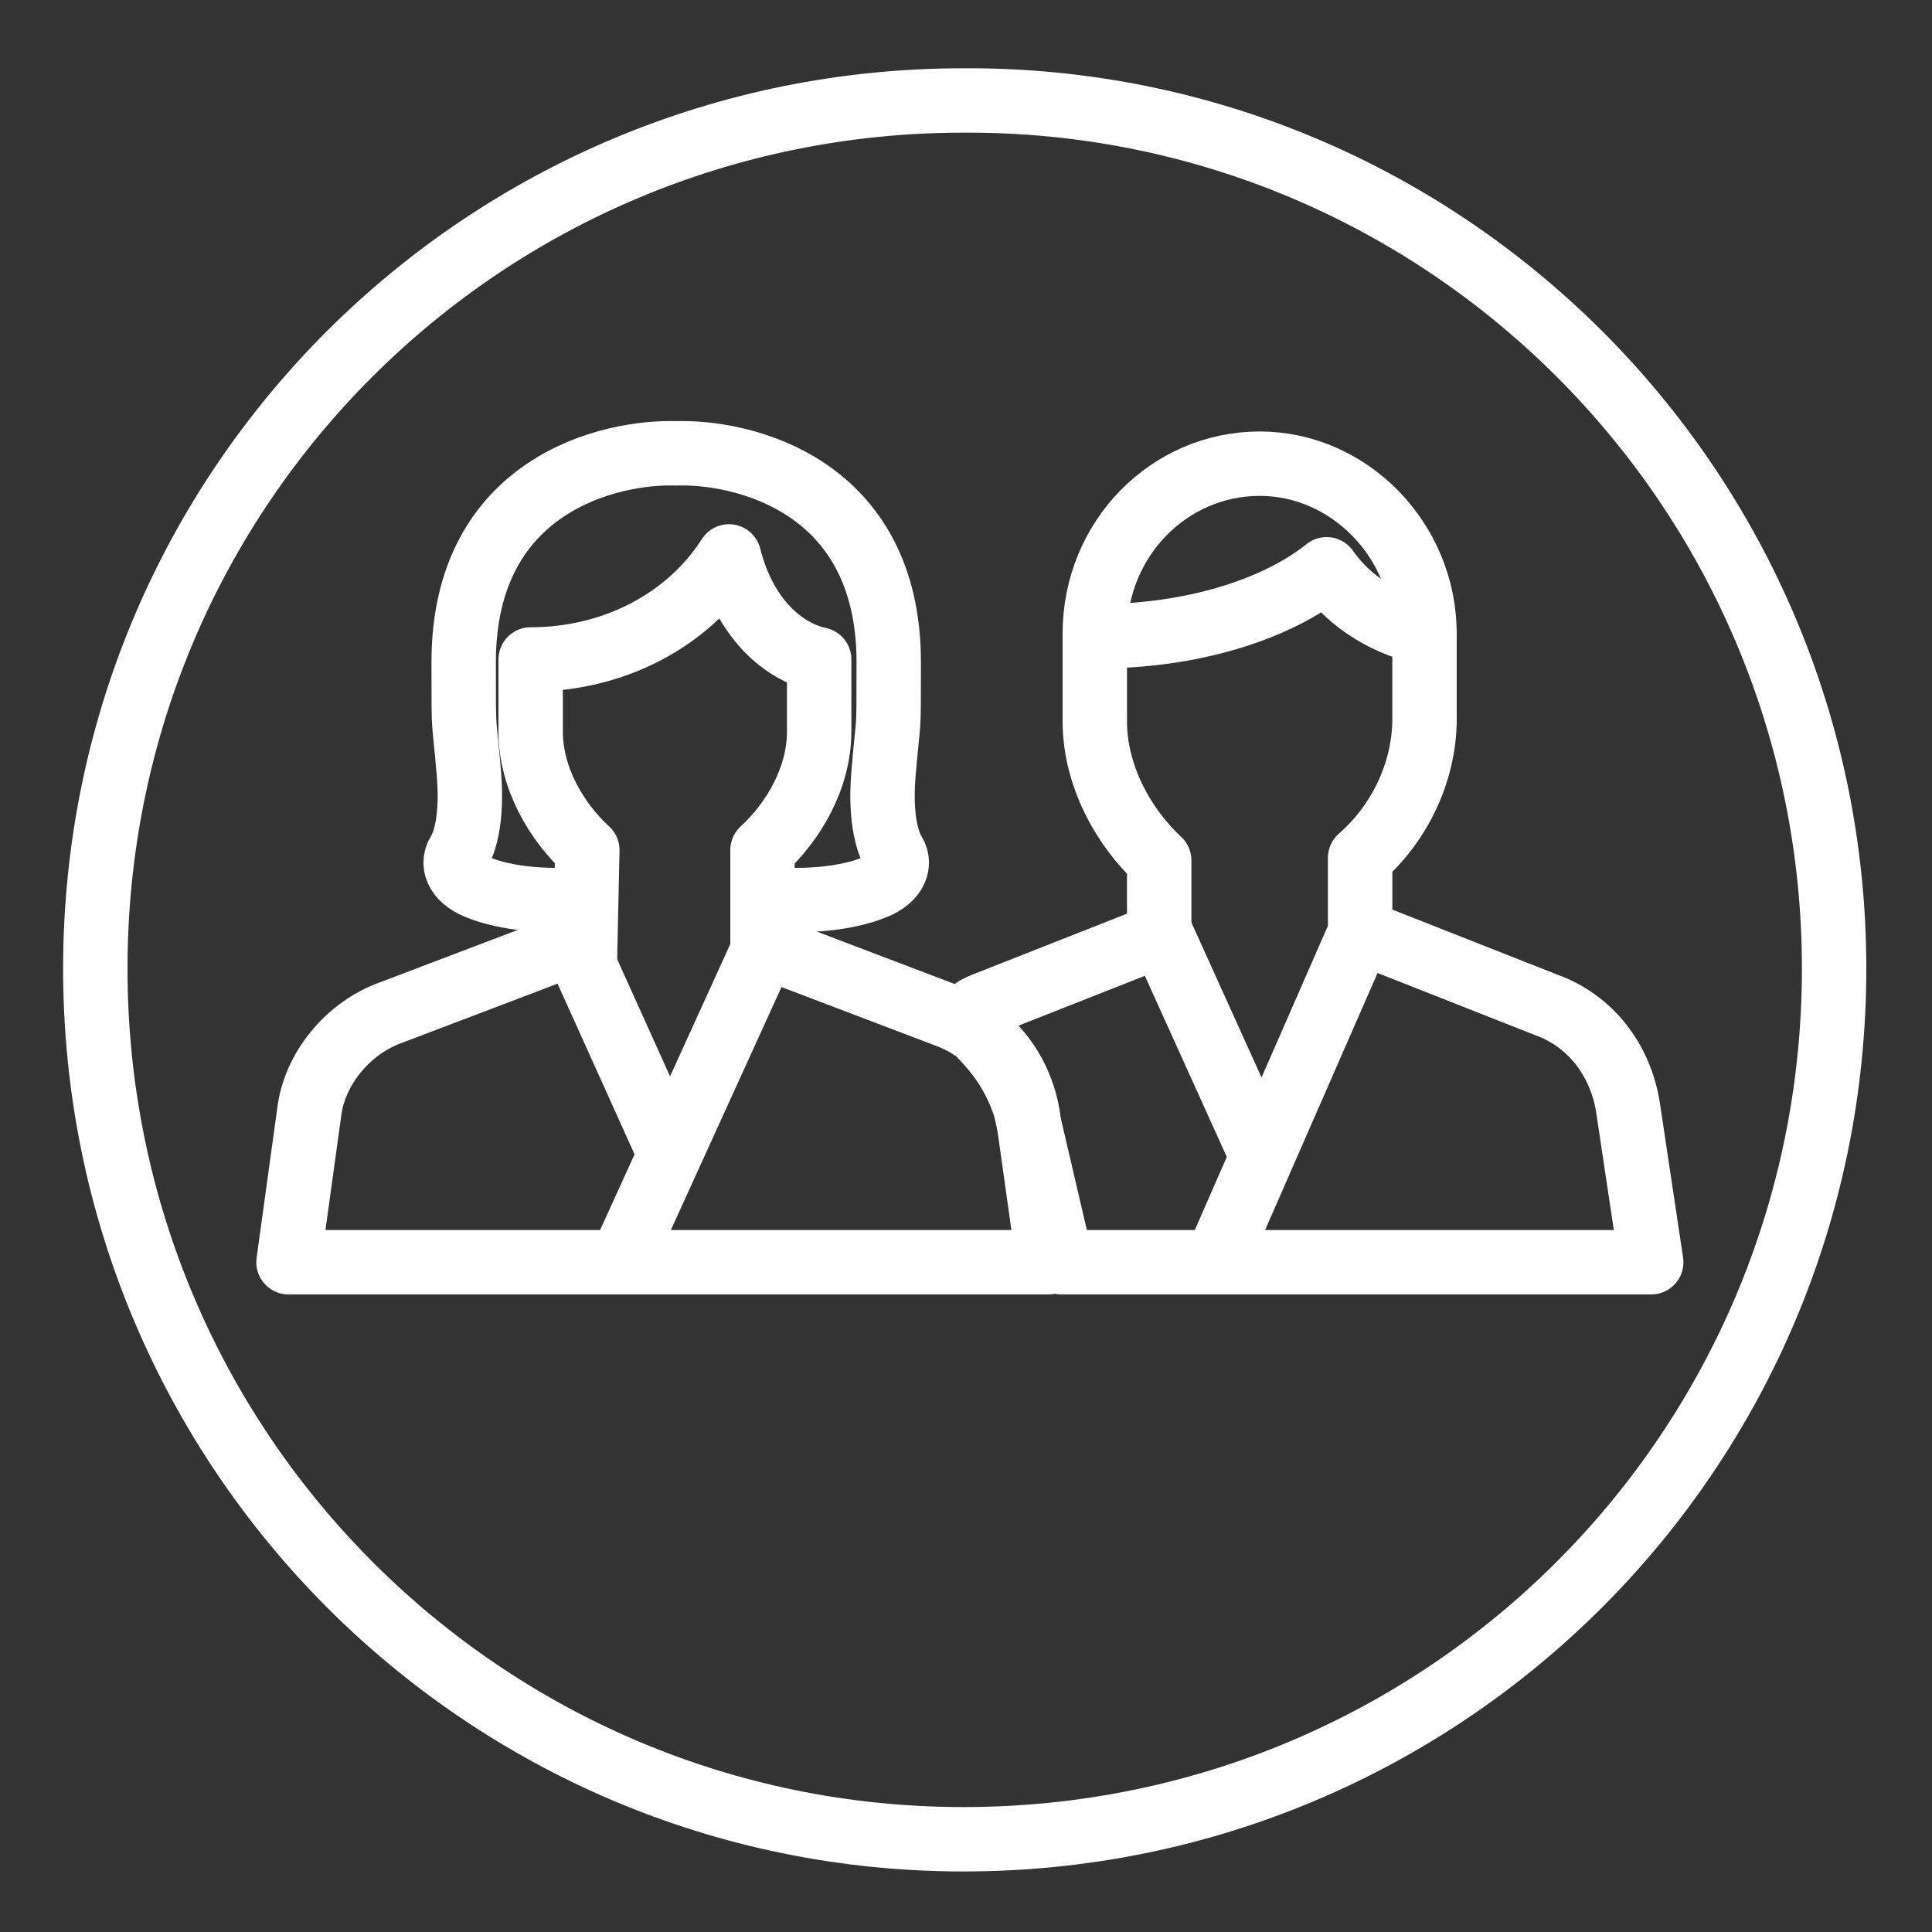 <?xml version="1.0" encoding="utf-8"?>
<!-- Generator: Adobe Illustrator 27.8.0, SVG Export Plug-In . SVG Version: 6.00 Build 0)  -->
<svg version="1.1" id="Ebene_1" xmlns="http://www.w3.org/2000/svg" xmlns:xlink="http://www.w3.org/1999/xlink" x="0px" y="0px"
	 viewBox="0 0 75 75" style="enable-background:new 0 0 75 75;" xml:space="preserve">
<rect x="0" y="0" width="75" height="75" fill="#333333" stroke="none"/>
<style type="text/css">
	.st0{clip-path:url(#SVGID_00000108290830657095350370000001641415606353392319_);}
	.st1{fill:none;stroke:#FFFFFF;stroke-width:2.5;}
	.st2{fill:none;stroke:#FFFFFF;stroke-width:2.5;stroke-linejoin:round;stroke-miterlimit:10;}
</style>
<g>
	<defs>
		<rect id="SVGID_1_" x="2" y="2" width="71" height="71"/>
	</defs>
	<clipPath id="SVGID_00000111889687815381912720000003709072541026059682_">
		<use xlink:href="#SVGID_1_"  style="overflow:visible;"/>
	</clipPath>
	<g style="clip-path:url(#SVGID_00000111889687815381912720000003709072541026059682_);">
		<path class="st1" d="M71.2,37.6c0,18.7-15.1,33.8-33.8,33.8c-18.6,0-33.7-15.1-33.7-33.8c0-18.7,15.1-33.7,33.7-33.7
			C56,3.8,71.2,18.9,71.2,37.6z"/>
		<path class="st2" d="M52.8,36.2L47.2,49 M45.1,36.3l3.8,8.4 M45.3,36.2l-7.1,2.8c-1.7,0.7,0.6,0.9,1.6,4l1.4,6h22.9l-0.9-6
			c-0.3-1.9-1.5-3.4-3.2-4l-7.1-2.8"/>
		<path class="st2" d="M42.6,24.7c3.6,0,6.9-1,8.9-2.6c0.9,1.3,2.4,2.2,4,2.5"/>
		<path class="st2" d="M52.8,36.5v-3.2c1.5-1.3,2.5-3.3,2.5-5.4v-3.3c0-3.6-2.9-6.6-6.4-6.6s-6.4,2.9-6.4,6.6V28
			c0,2.1,1.1,4.1,2.5,5.4v3.1"/>
		<path class="st2" d="M29.7,36.7L24.1,49 M26,44.8l-3.7-8.2l-7.1,2.7c-1.7,0.6-3,2.2-3.2,3.9L11.2,49h29.5l-0.8-5.7
			c-0.3-1.8-1.5-3.3-3.2-3.9l-7.1-2.7"/>
		<path class="st2" d="M29.6,37.6v-4.6c1.2-1.1,2.2-2.8,2.2-4.6v-2.8c-1.4-0.3-2.9-1.6-3.5-4c-1.6,2.5-4.5,4-7.7,4v2.8
			c0,1.8,1,3.5,2.2,4.6l-0.1,4.6"/>
		<path class="st1" d="M26.2,17.6c2.6-0.1,8.3,1.2,8.3,8.1c0,3.1,0,1.9-0.2,4.3c-0.2,2.3,0.4,3.1,0.4,3.1c0.3,0.5,0,1.1-0.9,1.4
			c0,0-1.4,0.6-3.9,0.4"/>
		<path class="st1" d="M26.3,17.6c-2.6-0.1-8.3,1.2-8.3,8.1c0,3.1,0,1.9,0.2,4.3c0.2,2.3-0.4,3.1-0.4,3.1c-0.3,0.5,0,1.1,0.9,1.4
			c0,0,1.4,0.6,3.9,0.4"/>
	</g>
</g>
</svg>
